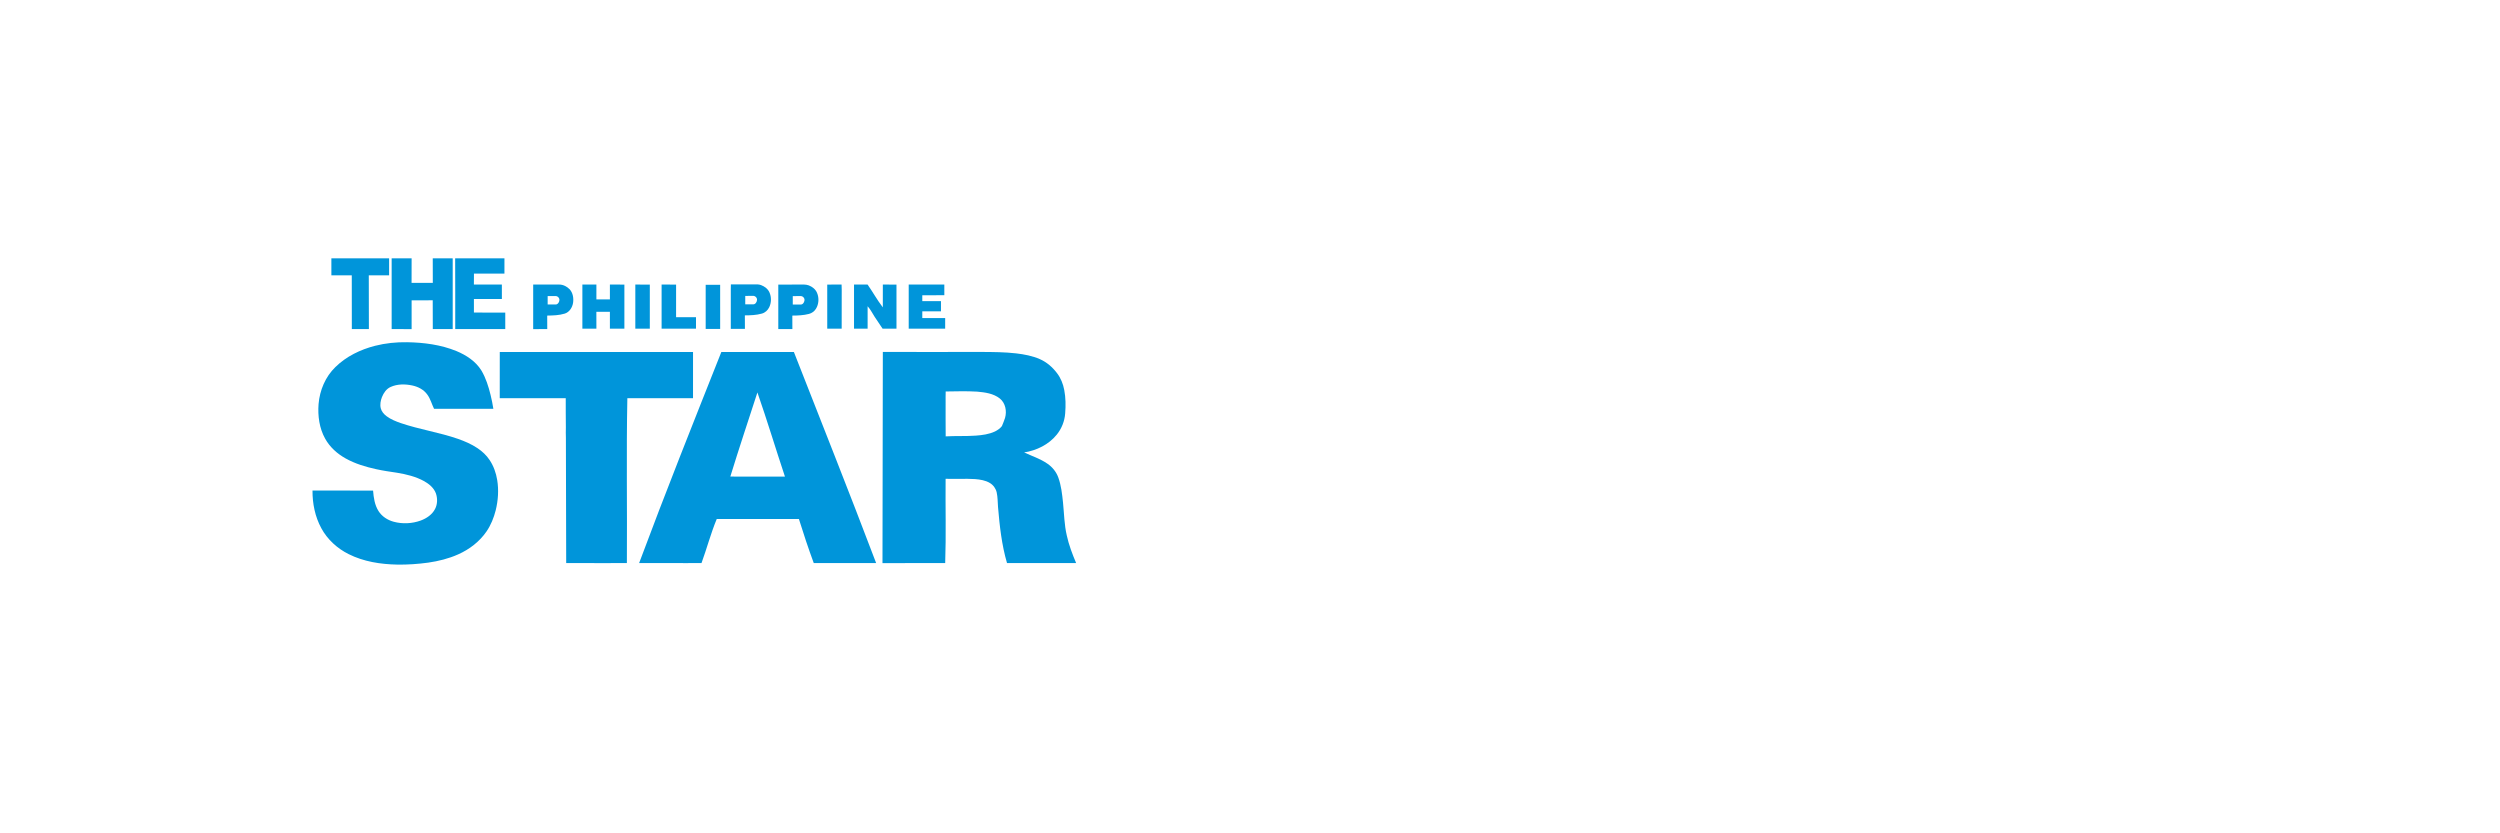<svg width="150" height="50" viewBox="1300 -600 2000 2000" version="1.1" xmlns="http://www.w3.org/2000/svg">
<g id="#0095daff">
<path fill="#0095da" opacity="1.00" d=" M 95.30 20.05 C 141.49 19.93 187.68 20.03 233.87 20.00 C 233.87 33.60 233.86 47.19 233.87 60.78 C 217.61 60.77 201.34 60.77 185.08 60.78 C 185.24 103.79 185.27 146.81 185.33 189.83 C 171.68 189.84 158.04 189.83 144.39 189.83 C 144.43 146.83 144.17 103.84 144.26 60.84 C 127.95 60.85 111.64 60.84 95.33 60.84 C 95.32 47.24 95.37 33.65 95.30 20.05 Z"/>
<path fill="#0095da" opacity="1.00" d=" M 239.97 20.00 C 255.94 20.00 271.91 20.00 287.88 20.01 C 287.94 39.62 287.79 59.24 287.76 78.86 C 304.75 78.85 321.74 78.86 338.73 78.85 C 338.45 59.24 338.66 39.62 338.60 20.00 C 354.47 20.03 370.35 19.94 386.22 20.05 L 386.47 20.36 C 386.55 76.84 386.47 133.34 386.51 189.82 C 370.57 189.84 354.64 189.83 338.70 189.83 C 338.75 166.79 338.62 143.75 338.53 120.71 C 321.64 120.81 304.76 120.74 287.88 120.75 C 287.87 143.78 287.87 166.81 287.88 189.84 C 271.91 189.82 255.94 189.84 239.97 189.83 C 239.96 133.22 239.97 76.61 239.97 20.00 Z"/>
<path fill="#0095da" opacity="1.00" d=" M 392.38 20.07 C 431.81 19.93 471.25 20.00 510.68 20.03 C 510.62 32.23 510.67 44.42 510.65 56.61 C 486.27 56.62 461.88 56.63 437.50 56.61 C 437.57 65.38 437.27 74.14 437.33 82.91 C 459.71 82.92 482.09 82.90 504.46 82.91 C 504.52 94.49 504.44 106.07 504.51 117.65 C 482.13 117.66 459.76 117.69 437.38 117.64 C 437.33 128.37 437.28 139.12 437.40 149.85 L 437.72 150.15 C 462.69 150.24 487.67 150.17 512.64 150.19 C 512.63 163.40 512.63 176.61 512.64 189.83 C 472.61 189.83 432.59 189.83 392.56 189.83 C 392.52 133.25 392.71 76.66 392.38 20.07 Z"/>
<path fill="#0095da" opacity="1.00" d=" M 1054.12 82.57 C 1073.10 82.64 1092.08 82.42 1111.06 82.48 C 1116.32 82.38 1121.73 82.37 1126.72 84.30 C 1135.24 87.47 1143.16 93.53 1146.80 102.06 C 1151.64 113.14 1151.39 126.35 1146.21 137.27 C 1142.72 144.56 1136.29 150.55 1128.40 152.63 C 1115.19 156.36 1101.31 156.83 1087.66 156.90 C 1087.54 167.72 1087.78 178.54 1087.80 189.36 C 1076.50 189.38 1065.20 189.41 1053.90 189.35 C 1053.90 157.55 1053.90 125.75 1053.90 93.95 C 1053.88 90.15 1053.83 86.36 1054.12 82.57 M 1088.60 110.21 C 1088.61 116.93 1088.59 123.65 1088.61 130.37 C 1094.72 130.36 1100.84 130.35 1106.96 130.38 C 1112.60 131.04 1116.54 125.10 1116.83 120.02 C 1117.49 114.60 1112.27 109.63 1106.94 110.06 C 1100.83 110.13 1094.71 109.96 1088.60 110.21 Z"/>
<path fill="#0095da" opacity="1.00" d=" M 579.65 82.92 C 600.44 82.90 621.23 82.92 642.02 82.91 C 651.67 82.91 660.81 87.70 667.41 94.55 C 675.11 103.26 677.05 115.70 675.35 126.91 C 673.58 138.02 666.61 149.13 655.43 152.64 C 641.84 156.85 627.42 157.18 613.30 157.40 C 613.58 168.21 613.34 179.02 613.43 189.83 C 602.16 189.83 590.90 189.82 579.63 189.84 C 579.64 154.20 579.61 118.56 579.65 82.92 M 614.37 130.72 C 621.22 130.56 628.08 130.96 634.93 130.76 C 639.30 129.76 642.02 125.17 642.50 120.94 C 643.43 115.51 638.40 110.21 632.99 110.54 C 626.79 110.56 620.58 110.56 614.38 110.55 C 614.36 117.27 614.37 123.99 614.37 130.72 Z"/>
<path fill="#0095da" opacity="1.00" d=" M 697.71 82.92 C 708.92 82.90 720.14 82.91 731.35 82.91 C 731.38 94.81 731.36 106.72 731.36 118.62 C 742.15 118.60 752.95 118.61 763.75 118.62 C 763.76 106.72 763.73 94.82 763.76 82.92 C 775.35 83.01 786.96 82.71 798.54 83.07 C 798.47 118.33 798.51 153.60 798.52 188.87 C 786.93 188.88 775.34 188.87 763.75 188.87 C 763.75 175.33 763.75 161.80 763.75 148.26 C 752.92 148.26 742.09 148.27 731.27 148.26 C 731.20 161.80 731.39 175.34 731.36 188.88 C 720.14 188.86 708.92 188.88 697.70 188.87 C 697.71 153.55 697.68 118.23 697.71 82.92 Z"/>
<path fill="#0095da" opacity="1.00" d=" M 824.79 82.92 C 836.38 82.98 847.98 82.77 859.57 83.03 C 859.52 118.31 859.54 153.59 859.56 188.86 C 847.96 188.88 836.37 188.88 824.77 188.86 C 824.79 153.55 824.76 118.23 824.79 82.92 Z"/>
<path fill="#0095da" opacity="1.00" d=" M 887.85 82.92 C 899.44 82.95 911.03 82.81 922.63 82.99 C 922.60 109.10 922.63 135.20 922.61 161.31 C 938.54 161.34 954.47 161.28 970.40 161.33 C 970.35 170.51 970.39 179.69 970.38 188.87 C 942.86 188.87 915.35 188.89 887.84 188.86 C 887.85 153.55 887.82 118.23 887.85 82.92 Z"/>
<path fill="#0095da" opacity="1.00" d=" M 1167.90 83.07 C 1184.27 82.97 1200.64 83.19 1217.01 82.90 C 1225.01 83.16 1233.33 81.97 1241.00 84.89 C 1249.53 88.13 1257.37 94.31 1260.92 102.91 C 1266.10 115.12 1265.29 129.94 1258.19 141.23 C 1254.45 147.23 1248.39 151.64 1241.55 153.38 C 1228.55 156.82 1214.98 157.35 1201.61 157.40 C 1201.68 168.21 1201.73 179.02 1201.71 189.83 C 1190.43 189.83 1179.17 189.84 1167.90 189.82 C 1167.90 154.24 1167.90 118.66 1167.90 83.07 M 1202.65 110.69 C 1202.64 117.41 1202.63 124.13 1202.65 130.85 C 1208.78 130.83 1214.90 130.83 1221.04 130.86 C 1226.44 131.49 1230.23 125.92 1230.73 121.10 C 1231.68 115.88 1227.20 110.76 1222.02 110.57 C 1215.56 110.52 1209.10 110.53 1202.65 110.69 Z"/>
<path fill="#0095da" opacity="1.00" d=" M 1285.37 83.05 C 1296.84 82.71 1308.33 83.05 1319.81 82.87 C 1320.50 91.53 1319.91 100.26 1320.11 108.95 C 1320.05 135.59 1320.23 162.23 1320.02 188.86 C 1308.47 188.89 1296.93 188.87 1285.40 188.87 C 1285.40 153.59 1285.46 118.32 1285.37 83.05 Z"/>
<path fill="#0095da" opacity="1.00" d=" M 1349.67 82.91 C 1360.50 82.89 1371.33 82.95 1382.17 82.88 C 1394.77 100.86 1405.32 120.24 1418.76 137.64 C 1418.85 119.40 1418.76 101.16 1418.81 82.91 C 1429.72 82.98 1440.64 82.77 1451.55 83.02 C 1451.50 118.30 1451.53 153.58 1451.54 188.87 C 1440.44 188.87 1429.34 188.89 1418.24 188.86 C 1411.93 179.44 1405.50 170.11 1399.32 160.60 C 1393.73 152.01 1389.22 142.62 1382.28 134.97 C 1382.30 152.93 1382.28 170.90 1382.29 188.87 C 1371.41 188.88 1360.53 188.87 1349.65 188.87 C 1349.67 153.55 1349.63 118.23 1349.67 82.91 Z"/>
<path fill="#0095da" opacity="1.00" d=" M 1480.90 82.92 C 1509.40 82.91 1537.89 82.91 1566.39 82.92 C 1566.43 91.46 1566.38 100.01 1566.41 108.55 C 1548.77 108.59 1531.14 108.55 1513.51 108.57 C 1513.50 113.26 1513.52 117.95 1513.50 122.64 C 1528.44 122.67 1543.39 122.64 1558.34 122.65 C 1558.34 130.83 1558.33 139.01 1558.34 147.18 C 1543.40 147.18 1528.46 147.20 1513.52 147.17 C 1513.49 152.55 1513.52 157.92 1513.50 163.29 C 1531.81 163.35 1550.12 163.20 1568.43 163.37 C 1568.32 171.87 1568.40 180.37 1568.39 188.87 C 1539.22 188.87 1510.06 188.88 1480.90 188.87 C 1480.90 153.55 1480.88 118.23 1480.90 82.92 Z"/>
<path fill="#0095da" opacity="1.00" d=" M 993.64 83.53 C 1005.22 83.53 1016.79 83.53 1028.37 83.53 C 1028.38 118.81 1028.37 154.09 1028.38 189.37 C 1016.80 189.38 1005.21 189.38 993.63 189.37 C 993.64 154.09 993.63 118.81 993.64 83.53 Z"/>
<path fill="#0095da" opacity="1.00" d=" M 200.05 229.94 C 225.16 223.53 251.16 220.90 277.04 221.34 C 317.21 222.01 357.96 227.25 395.38 242.52 C 418.85 252.28 441.48 266.91 455.16 288.88 C 466.05 307.06 472.39 327.53 477.42 348.00 C 479.99 358.97 482.47 369.99 484.05 381.16 C 436.61 381.17 389.17 381.12 341.74 381.18 C 336.25 369.98 333.21 357.52 325.76 347.32 C 317.32 335.09 303.30 328.00 289.05 325.04 C 272.07 321.49 253.58 321.42 237.53 328.68 C 227.35 333.15 220.81 342.89 216.75 352.86 C 213.40 361.40 211.60 370.95 213.86 379.99 C 215.85 387.90 221.57 394.29 227.98 399.05 C 238.12 406.59 250.01 411.27 261.85 415.42 C 306.72 430.71 353.96 437.64 398.77 453.14 C 415.32 458.93 431.60 465.92 446.20 475.74 C 457.41 483.28 467.55 492.66 475.02 503.99 C 484.69 518.37 490.51 535.08 493.31 552.11 C 497.23 576.23 495.53 601.07 489.69 624.74 C 485.09 642.68 478.16 660.24 467.60 675.55 C 450.85 699.96 426.53 718.56 399.60 730.49 C 376.88 740.70 352.48 746.70 327.90 750.29 C 303.10 753.67 278.05 755.47 253.02 755.02 C 213.25 754.26 172.72 747.93 136.87 729.94 C 109.47 716.31 85.77 694.77 71.17 667.73 C 56.16 640.19 49.77 608.48 50.01 577.28 C 98.47 577.40 146.93 577.15 195.39 577.41 C 196.70 594.33 199.19 611.96 208.45 626.58 C 216.58 639.50 230.20 648.22 244.76 652.16 C 265.95 657.97 288.94 656.76 309.58 649.35 C 323.70 644.12 337.31 635.06 344.26 621.30 C 350.11 609.86 350.28 596.04 346.14 584.03 C 341.28 570.92 329.94 561.54 318.08 554.87 C 297.98 543.79 275.37 538.28 252.87 534.59 C 236.18 532.16 219.47 529.70 202.98 526.07 C 177.58 520.52 152.31 512.99 129.52 500.24 C 109.36 489.05 91.50 473.00 80.30 452.67 C 66.36 427.66 62.41 398.15 64.55 369.90 C 67.24 336.83 80.91 304.18 104.95 280.96 C 130.99 255.35 164.94 238.98 200.05 229.94 Z"/>
<path fill="#0095da" opacity="1.00" d=" M 499.38 355.74 C 499.43 318.73 499.27 281.73 499.46 244.73 C 654.06 244.83 808.67 244.73 963.28 244.78 C 963.26 281.77 963.28 318.76 963.26 355.75 C 910.73 355.73 858.19 355.74 805.65 355.74 C 803.04 487.59 805.44 619.48 804.51 751.35 C 789.01 751.39 773.51 751.21 758.02 751.50 C 724.97 751.43 691.93 751.30 658.88 751.31 C 658.85 651.21 658.23 551.12 658.15 451.02 C 657.83 442.67 657.87 434.32 658.07 425.98 C 657.66 402.57 657.89 379.15 657.77 355.74 C 604.97 355.73 552.17 355.74 499.38 355.74 Z"/>
<path fill="#0095da" opacity="1.00" d=" M 1031.22 244.79 C 1089.25 244.72 1147.28 244.82 1205.31 244.74 C 1271.36 413.51 1338.55 581.84 1402.71 751.34 C 1376.78 751.69 1350.84 751.26 1324.91 751.34 C 1300.95 751.34 1276.98 751.35 1253.02 751.34 C 1240.13 716.42 1228.43 681.09 1217.35 645.56 C 1151.62 645.70 1085.90 645.55 1020.17 645.63 C 1005.87 680.10 996.46 716.31 983.63 751.31 C 933.73 751.83 883.82 750.89 833.92 751.32 C 897.19 581.52 964.36 413.20 1031.22 244.79 M 1117.78 341.86 C 1095.98 409.11 1073.54 476.17 1052.78 543.76 C 1096.46 543.77 1140.14 543.76 1183.83 543.77 C 1161.48 476.57 1141.06 408.73 1117.78 341.86 Z"/>
<path fill="#0095da" opacity="1.00" d=" M 1418.80 244.67 C 1497.87 244.59 1576.94 244.96 1656.00 244.67 C 1683.72 244.82 1711.50 244.96 1739.07 248.13 C 1758.44 250.47 1777.92 254.07 1795.86 262.02 C 1812.16 269.17 1825.98 281.21 1836.66 295.33 C 1845.85 307.16 1851.49 321.42 1854.22 336.09 C 1857.75 354.50 1857.91 373.39 1856.43 392.03 C 1855.14 410.61 1847.97 428.67 1836.24 443.12 C 1817.04 466.96 1787.80 481.18 1757.92 485.87 C 1776.73 494.63 1796.87 500.99 1814.02 512.98 C 1825.72 521.02 1835.10 532.54 1839.91 545.96 C 1846.91 565.22 1849.10 585.77 1851.22 606.02 C 1853.92 632.41 1854.19 659.18 1860.28 685.12 C 1865.26 707.95 1873.63 729.84 1882.69 751.32 C 1827.40 751.38 1772.12 751.33 1716.83 751.34 C 1704.07 707.67 1699.09 662.21 1695.27 617.02 C 1694.37 605.28 1694.60 593.40 1692.07 581.85 C 1690.02 572.49 1683.99 564.15 1675.77 559.23 C 1665.09 552.73 1652.39 550.86 1640.14 549.82 C 1616.60 548.36 1593.00 549.91 1569.45 549.12 C 1568.81 616.52 1570.82 683.96 1568.47 751.35 C 1518.30 751.37 1468.13 751.24 1417.96 751.49 C 1418.31 582.55 1418.54 413.61 1418.80 244.67 M 1569.64 339.55 C 1569.25 348.36 1569.57 357.19 1569.47 366.01 C 1569.58 393.11 1569.26 420.22 1569.63 447.31 C 1593.71 445.88 1617.91 447.24 1642.00 445.49 C 1657.71 444.34 1673.77 442.25 1688.15 435.41 C 1694.35 432.29 1700.32 428.23 1704.57 422.67 C 1707.07 416.10 1710.16 409.73 1712.11 402.95 C 1716.76 386.81 1713.19 367.26 1699.57 356.41 C 1684.24 344.18 1663.89 341.62 1644.99 339.91 C 1619.91 338.37 1594.74 339.24 1569.64 339.55 Z"/>
</g>
</svg>
